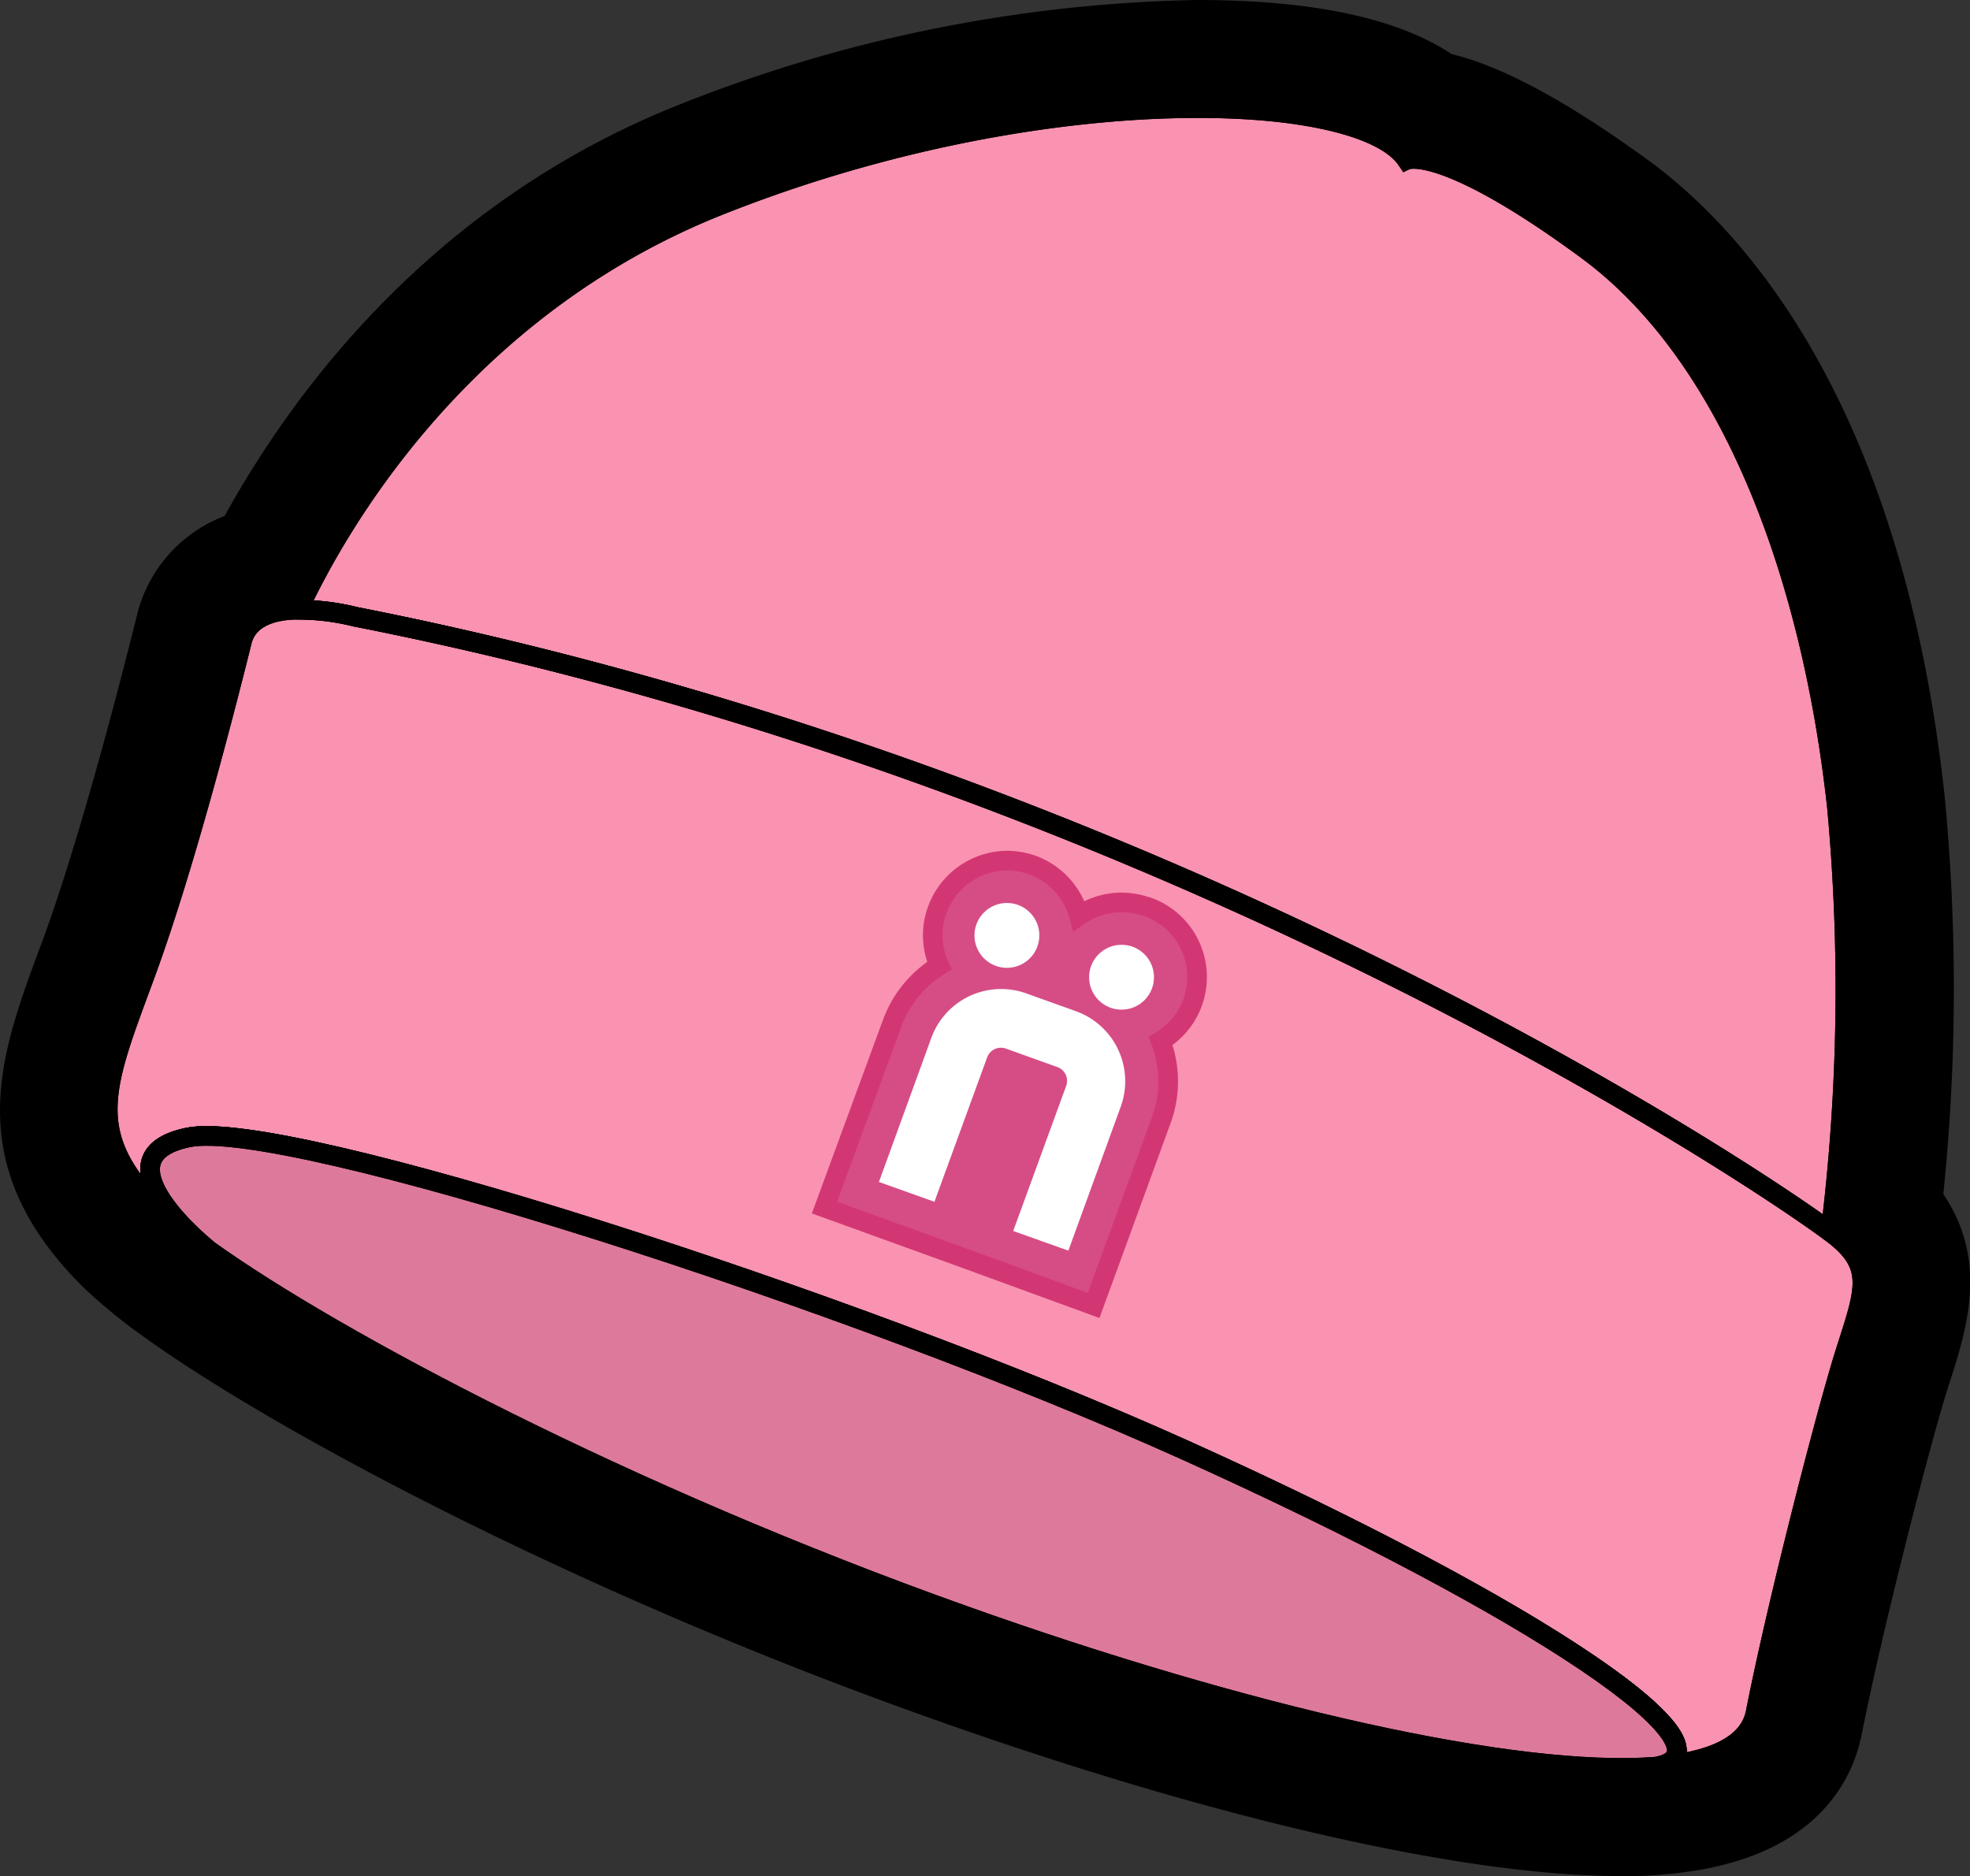 <svg xmlns="http://www.w3.org/2000/svg" viewBox="0 0 109.29 104.1"><rect x="0" y="0" width="109.29" height="104.1" fill="#333333" stroke="none"/><defs><style>.cls-1{fill:#fff;}.cls-2{fill:#f993b1;}.cls-2,.cls-3,.cls-4,.cls-5{stroke:#000;}.cls-2,.cls-3,.cls-5,.cls-6{stroke-miterlimit:10;}.cls-2,.cls-3,.cls-4,.cls-5,.cls-6{stroke-width:1.09px;}.cls-4{fill:none;stroke-linecap:round;stroke-linejoin:round;}.cls-5{fill:#dd7a9b;}.cls-6{fill:#d64d85;stroke:#d33773;}</style></defs><g id="Layer_2" data-name="Layer 2"><g id="Layer_1-2" data-name="Layer 1"><path class="cls-1" d="M89.87,101.1c-8.24,0-22.23-3.23-37.41-8.64-18.84-6.71-35.29-15.4-42.6-20.63a26.73,26.73,0,0,1-3.18-2.6C1.25,63.83,2.81,59.62,5,53.8L5.24,53c1.5-4.09,3.33-10.37,5.27-18.16a5.17,5.17,0,0,1,4.05-3.8c3-5.83,10.28-16.94,24.3-22.49A78.16,78.16,0,0,1,66.42,3c4.44,0,10,.54,12.91,2.9,2.46.37,5.91,2.19,10.48,5.55,7.93,5.82,13.42,17.85,15.08,33a110.56,110.56,0,0,1-.18,22.71c2.51,2.74,1.56,5.65.57,8.71s-3.71,13.53-4.93,19.74c-.43,2.19-2.21,4.89-8.22,5.39-.7.06-1.46.09-2.26.09Z"/><path d="M66.42,6c6.09,0,10.46,1.11,11.64,2.89a1.05,1.05,0,0,1,.39-.05c.89,0,3.47.54,9.59,5,8,5.91,12.48,18.18,13.87,30.92a109.77,109.77,0,0,1-.36,23.57l.26.2c2.14,1.73,1.68,3.12.61,6.41s-3.82,14-5,20.07c-.34,1.77-2.33,2.72-5.52,3-.62,0-1.3.08-2,.08-8.19,0-22-3.33-36.4-8.47C34.69,82.94,18.61,74.4,11.61,69.39A23.37,23.37,0,0,1,8.8,67.11c-4.25-4.23-3-6.86-.74-13.06s4.65-15.6,5.36-18.46c.34-1.35,1.74-1.73,3.13-1.76,2-4.31,8.85-16.71,23.41-22.47A74.77,74.77,0,0,1,66.42,6m0-6h0A81.45,81.45,0,0,0,37.75,5.78C23.64,11.36,16,22.22,12.46,28.63a7.87,7.87,0,0,0-4.86,5.5C5.71,41.71,3.87,48.05,2.43,52l-.29.78C0,58.58-2.23,64.59,4.56,71.36a29.75,29.75,0,0,0,3.56,2.91c7.47,5.35,24.22,14.21,43.33,21,15.72,5.61,29.73,8.82,38.42,8.82.88,0,1.72,0,2.51-.1,8.29-.69,10.4-5.18,10.91-7.8,1.17-5.92,3.87-16.41,4.83-19.37s2.23-6.83-.31-10.56a111.81,111.81,0,0,0,.07-22.13C105.48,22.23,96.64,12.74,91.59,9c-5.47-4-8.84-5.46-11.06-6C77.52,1,72.79,0,66.42,0Z"/><path class="cls-2" d="M101.55,68.36a109.77,109.77,0,0,0,.36-23.57c-1.39-12.74-5.82-25-13.87-30.92s-10-5-10-5C75.48,5,57.74,4.33,40,11.36,25.4,17.12,18.55,29.52,16.55,33.83a13.13,13.13,0,0,1,3.16.39C64.54,43.05,97.75,65.51,101.55,68.36Z"/><path class="cls-2" d="M101.81,68.56l-.26-.2c-3.8-2.85-37-25.31-81.84-34.14a13.13,13.13,0,0,0-3.16-.39c-1.39,0-2.79.41-3.13,1.76-.71,2.86-3.08,12.26-5.36,18.46s-3.51,8.83.74,13.06a23.37,23.37,0,0,0,2.81,2.28s-6.53-5.21-1.16-6.28,36.9,9.06,55.25,17.33C85.36,89.3,96.82,97.15,91.88,98c3.19-.26,5.18-1.21,5.52-3,1.2-6.1,3.95-16.78,5-20.07S104,70.29,101.81,68.56Z"/><path class="cls-3" d="M65.7,80.44C47.35,72.17,15.83,62,10.45,63.11s1.16,6.28,1.16,6.28h0c7,5,23.08,13.56,41.86,20.24,15.66,5.58,30.62,9,38.41,8.39C96.82,97.15,85.36,89.3,65.7,80.44Z"/><path class="cls-4" d="M101.55,68.36a109.77,109.77,0,0,0,.36-23.57c-1.39-12.74-5.82-25-13.87-30.92s-10-5-10-5C75.48,5,57.74,4.33,40,11.36,25.4,17.12,18.55,29.52,16.55,33.83a13.13,13.13,0,0,1,3.16.39C64.54,43.05,97.75,65.51,101.55,68.36Z"/><path class="cls-4" d="M101.81,68.56l-.26-.2c-3.8-2.85-37-25.31-81.84-34.14a13.13,13.13,0,0,0-3.16-.39c-1.39,0-2.79.41-3.13,1.76-.71,2.86-3.08,12.26-5.36,18.46s-3.51,8.83.74,13.06a23.37,23.37,0,0,0,2.81,2.28s-6.53-5.21-1.16-6.28,36.9,9.06,55.25,17.33C85.36,89.3,96.82,97.15,91.88,98c3.19-.26,5.18-1.21,5.52-3,1.2-6.1,3.95-16.78,5-20.07S104,70.29,101.81,68.56Z"/><path class="cls-5" d="M65.7,80.44C47.35,72.17,15.83,62,10.45,63.11s1.16,6.28,1.16,6.28h0c7,5,23.08,13.56,41.86,20.24,15.66,5.58,30.62,9,38.41,8.39C96.82,97.15,85.36,89.3,65.7,80.44Z"/><path class="cls-4" d="M65.7,80.44C47.35,72.17,15.83,62,10.45,63.11s1.16,6.28,1.16,6.28h0c7,5,23.08,13.56,41.86,20.24,15.66,5.58,30.62,9,38.41,8.39C96.82,97.15,85.36,89.3,65.7,80.44Z"/><path class="cls-6" d="M63.64,50.32a4.33,4.33,0,0,0-1.42-.25,4.15,4.15,0,0,0-2.36.74A4.17,4.17,0,0,0,57.29,48a4.35,4.35,0,0,0-1.43-.25A4.16,4.16,0,0,0,52,50.48a4.1,4.1,0,0,0,.11,3.1,6.29,6.29,0,0,0-2.62,3.21L45.74,67,53.2,69.7l7.47,2.73,3.72-10.19a6.23,6.23,0,0,0,0-4.48,4.13,4.13,0,0,0-.72-7.44Z"/><path class="cls-1" d="M48.76,65.58l2.91-8a4.12,4.12,0,0,1,5.27-2.46l2.79,1a4.13,4.13,0,0,1,2.45,5.27l-2.91,8L56.21,68.3l2.92-8a.84.84,0,0,0,0-.66.83.83,0,0,0-.48-.44l-2.79-1a.84.84,0,0,0-.66,0,.83.83,0,0,0-.44.48l-2.92,8Z"/><circle class="cls-1" cx="55.86" cy="51.9" r="1.8"/><circle class="cls-1" cx="62.22" cy="54.22" r="1.8"/></g></g></svg>